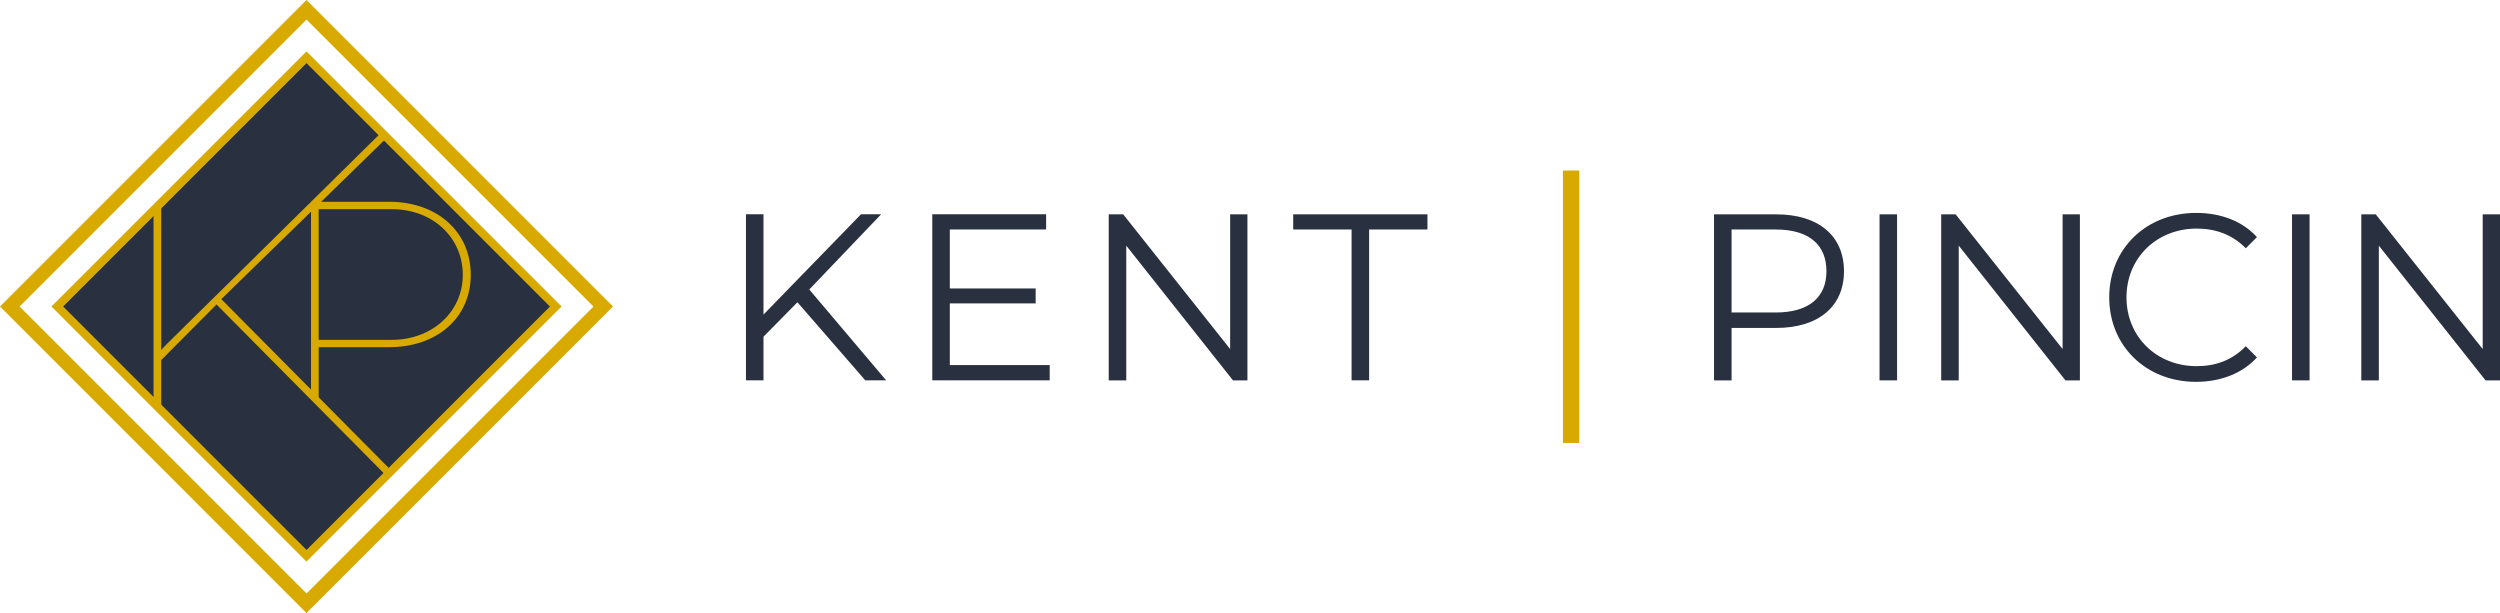 <?xml version="1.0" encoding="UTF-8"?>
<svg xmlns="http://www.w3.org/2000/svg" id="Layer_1" viewBox="0 0 525.94 128.97">
  <defs>
    <style>.cls-1{fill:#d8aa00;}.cls-2{fill:#293040;}</style>
  </defs>
  <path class="cls-1" d="m328.8,35.87h3.44v57.32h-3.44v-57.32Z"></path>
  <path class="cls-2" d="m167.75,63.6l-7.13,7.23v9.18h-3.69v-34.93h3.69v21.1l20.51-21.1h4.24l-15.12,15.82,16.17,19.11h-4.39l-14.27-16.42Z"></path>
  <path class="cls-2" d="m220.83,76.82v3.19h-24.7v-34.93h23.95v3.19h-20.26v12.42h18.06v3.14h-18.06v12.97h21Z"></path>
  <path class="cls-2" d="m262.43,45.09v34.93h-3.04l-22.45-28.34v28.34h-3.69v-34.93h3.04l22.5,28.34v-28.34h3.64Z"></path>
  <path class="cls-2" d="m284.33,48.28h-12.27v-3.19h28.24v3.19h-12.27v31.73h-3.69v-31.73Z"></path>
  <path class="cls-2" d="m387.93,57.06c0,7.43-5.39,11.93-14.27,11.93h-9.38v11.03h-3.69v-34.93h13.07c8.88,0,14.27,4.49,14.27,11.97Zm-3.69,0c0-5.59-3.69-8.78-10.68-8.78h-9.28v17.46h9.28c6.99,0,10.68-3.19,10.68-8.68Z"></path>
  <path class="cls-2" d="m395.41,45.09h3.69v34.93h-3.69v-34.93Z"></path>
  <path class="cls-2" d="m437.56,45.09v34.93h-3.04l-22.45-28.34v28.34h-3.69v-34.93h3.04l22.5,28.34v-28.34h3.64Z"></path>
  <path class="cls-2" d="m443.73,62.55c0-10.23,7.78-17.76,18.31-17.76,5.09,0,9.68,1.69,12.77,5.09l-2.35,2.35c-2.84-2.89-6.34-4.14-10.33-4.14-8.43,0-14.77,6.19-14.77,14.47s6.34,14.47,14.77,14.47c3.99,0,7.48-1.25,10.33-4.19l2.35,2.35c-3.09,3.39-7.68,5.14-12.82,5.14-10.48,0-18.26-7.53-18.26-17.76Z"></path>
  <path class="cls-2" d="m482.19,45.09h3.69v34.93h-3.69v-34.93Z"></path>
  <path class="cls-2" d="m525.94,45.09v34.93h-3.04l-22.45-28.34v28.34h-3.69v-34.93h3.04l22.5,28.34v-28.34h3.64Z"></path>
  <rect class="cls-2" x="28.28" y="27.8" width="73.36" height="73.36" transform="translate(64.62 -27.05) rotate(45)"></rect>
  <path class="cls-1" d="m32.47,44.13l1.28-.93v30.94c.51-.58-.06-.13,1.6-1.8l44.65-44.03,1.22.57-34.91,34.03,35.8,36.09-1.19.49-35.37-35.68-11.8,11.86v9.35h-1.28v-40.9Z"></path>
  <path class="cls-1" d="m80.88,99.69l-35.33-35.64-11.63,11.7v9.45h-1.62v-41.23l1.62-.89v30.57c.11-.16.3-.4,1.32-1.42l44.73-44.11,1.55.72-.17.17-34.79,33.92,35.85,36.15-1.53.62Zm-35.33-36.11l35.41,35.72.86-.35-35.74-36.03.12-.12,34.73-33.87-.9-.42-44.57,43.95c-1.11,1.11-1.21,1.27-1.31,1.42-.05.08-.11.17-.29.37l-.29.33v-31.24l-.95.96v40.57h.95v-9.26l11.96-12.03Z"></path>
  <path class="cls-1" d="m65.59,42.62h16.29c10.71,0,16.99,6.8,16.99,15.2s-6.28,15.07-17.06,15.07h-14.94v11.29h-.8c-.27,0-.49-.22-.49-.49v-41.06Zm16.8,29.05c9.17,0,15.13-6.35,15.13-13.85s-5.96-13.98-15.07-13.98h-15.58v27.83h15.52Z"></path>
  <path class="cls-1" d="m67.04,84.33h-.96c-.36,0-.65-.29-.65-.65v-41.23h16.45c10.1,0,17.16,6.32,17.16,15.36s-7.08,15.23-17.22,15.23h-14.77v11.29Zm-1.28-41.55v40.9c0,.18.14.32.32.32h.63v-11.29h15.11c9.94,0,16.89-6.13,16.89-14.9s-6.92-15.03-16.83-15.03h-16.12Zm16.63,29.05h-15.68v-28.16h15.75c8.83,0,15.23,5.95,15.23,14.14s-6.58,14.02-15.3,14.02Zm-15.35-.33h15.35c8.53,0,14.97-5.88,14.97-13.68s-6.27-13.81-14.9-13.81h-15.42v27.5Z"></path>
  <path class="cls-1" d="m64.48,128.97L0,64.48,64.48,0l64.48,64.48-64.48,64.48Zm60.37-64.48L64.48,4.12,4.12,64.48l60.37,60.37,60.37-60.37Z"></path>
  <path class="cls-1" d="m64.48,118.15L10.82,64.48,64.48,10.82l53.66,53.66-53.66,53.66Zm51.21-53.66L64.48,13.28,13.28,64.48l51.21,51.21,51.21-51.21Z"></path>
</svg>
